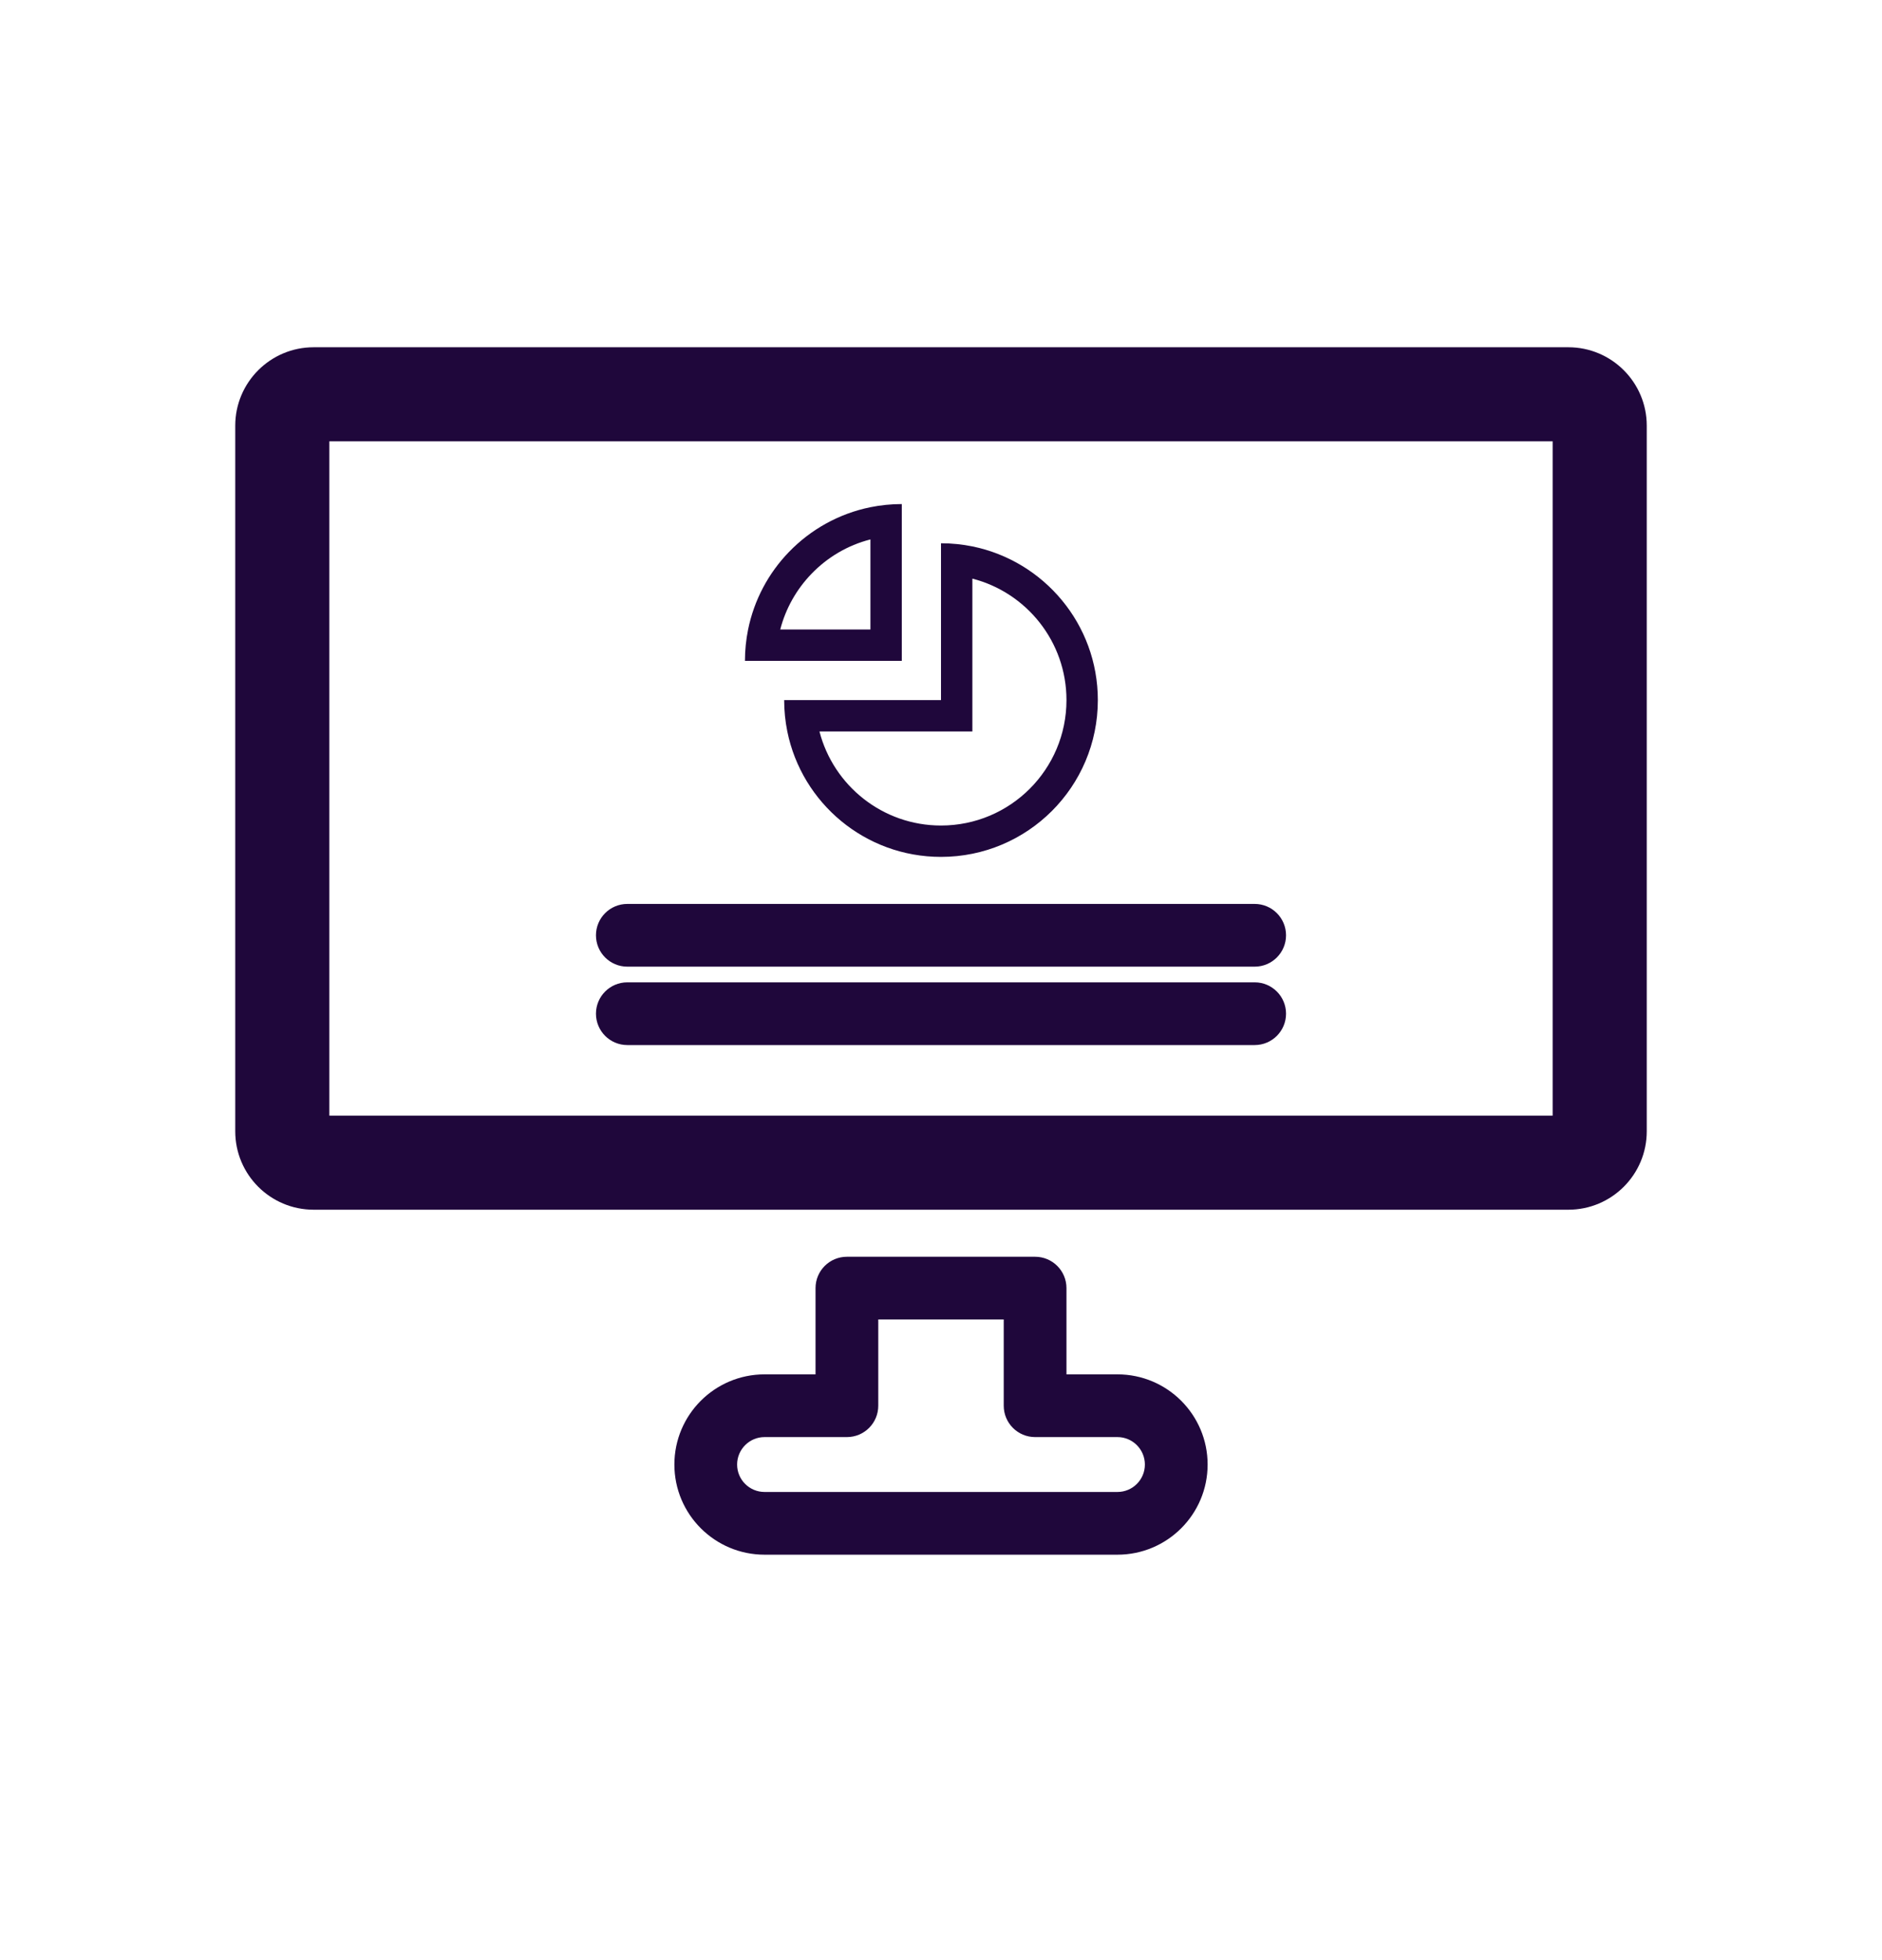 <svg width="24" height="25" viewBox="0 0 24 25" fill="none" xmlns="http://www.w3.org/2000/svg">
<path fill-rule="evenodd" clip-rule="evenodd" d="M4.2 5.629V14.229H19.8V5.629H4.2ZM4 4.429C3.448 4.429 3 4.877 3 5.429V14.429C3 14.982 3.448 15.429 4 15.429H20C20.552 15.429 21 14.982 21 14.429V5.429C21 4.877 20.552 4.429 20 4.429H4Z" fill="#1F073B"/>
<path fill-rule="evenodd" clip-rule="evenodd" d="M10.4 16.429C10.4 16.208 10.579 16.029 10.8 16.029H13.2C13.421 16.029 13.6 16.208 13.6 16.429V17.529H14.25C14.885 17.529 15.4 18.044 15.4 18.679C15.4 19.314 14.885 19.829 14.25 19.829H9.75C9.115 19.829 8.6 19.314 8.6 18.679C8.6 18.044 9.115 17.529 9.75 17.529H10.4V16.429ZM11.2 16.829V17.929C11.2 18.15 11.021 18.329 10.8 18.329H9.75C9.557 18.329 9.4 18.486 9.4 18.679C9.4 18.873 9.557 19.029 9.75 19.029H14.25C14.443 19.029 14.6 18.873 14.6 18.679C14.6 18.486 14.443 18.329 14.25 18.329H13.2C12.979 18.329 12.8 18.15 12.8 17.929V16.829H11.2Z" fill="#1F073B"/>
<path fill-rule="evenodd" clip-rule="evenodd" d="M7.6 11.929C7.6 11.708 7.779 11.529 8 11.529H16C16.221 11.529 16.4 11.708 16.4 11.929C16.4 12.15 16.221 12.329 16 12.329H8C7.779 12.329 7.6 12.15 7.6 11.929Z" fill="#1F073B"/>
<path fill-rule="evenodd" clip-rule="evenodd" d="M7.6 12.929C7.6 12.708 7.779 12.529 8 12.529H16C16.221 12.529 16.4 12.708 16.4 12.929C16.4 13.15 16.221 13.329 16 13.329H8C7.779 13.329 7.6 13.15 7.6 12.929Z" fill="#1F073B"/>
<path fill-rule="evenodd" clip-rule="evenodd" d="M12.4 9.329H10.45C10.628 10.019 11.255 10.529 12 10.529C12.884 10.529 13.6 9.813 13.6 8.929C13.6 8.184 13.09 7.557 12.4 7.38V9.329ZM12.4 6.969C12.271 6.943 12.137 6.929 12 6.929V8.929H10C10 9.066 10.014 9.2 10.04 9.329C10.225 10.242 11.032 10.929 12 10.929C13.105 10.929 14 10.034 14 8.929C14 7.962 13.313 7.155 12.4 6.969Z" fill="#1F073B"/>
<path fill-rule="evenodd" clip-rule="evenodd" d="M11.1 6.469C10.696 6.551 10.336 6.755 10.06 7.041C9.801 7.309 9.617 7.65 9.54 8.029C9.514 8.158 9.5 8.292 9.5 8.429H11.5V6.429C11.363 6.429 11.229 6.443 11.1 6.469ZM11.1 6.88C10.809 6.954 10.55 7.109 10.348 7.319C10.159 7.515 10.02 7.758 9.95 8.029H11.1V6.88Z" fill="#1F073B"/>
</svg>
